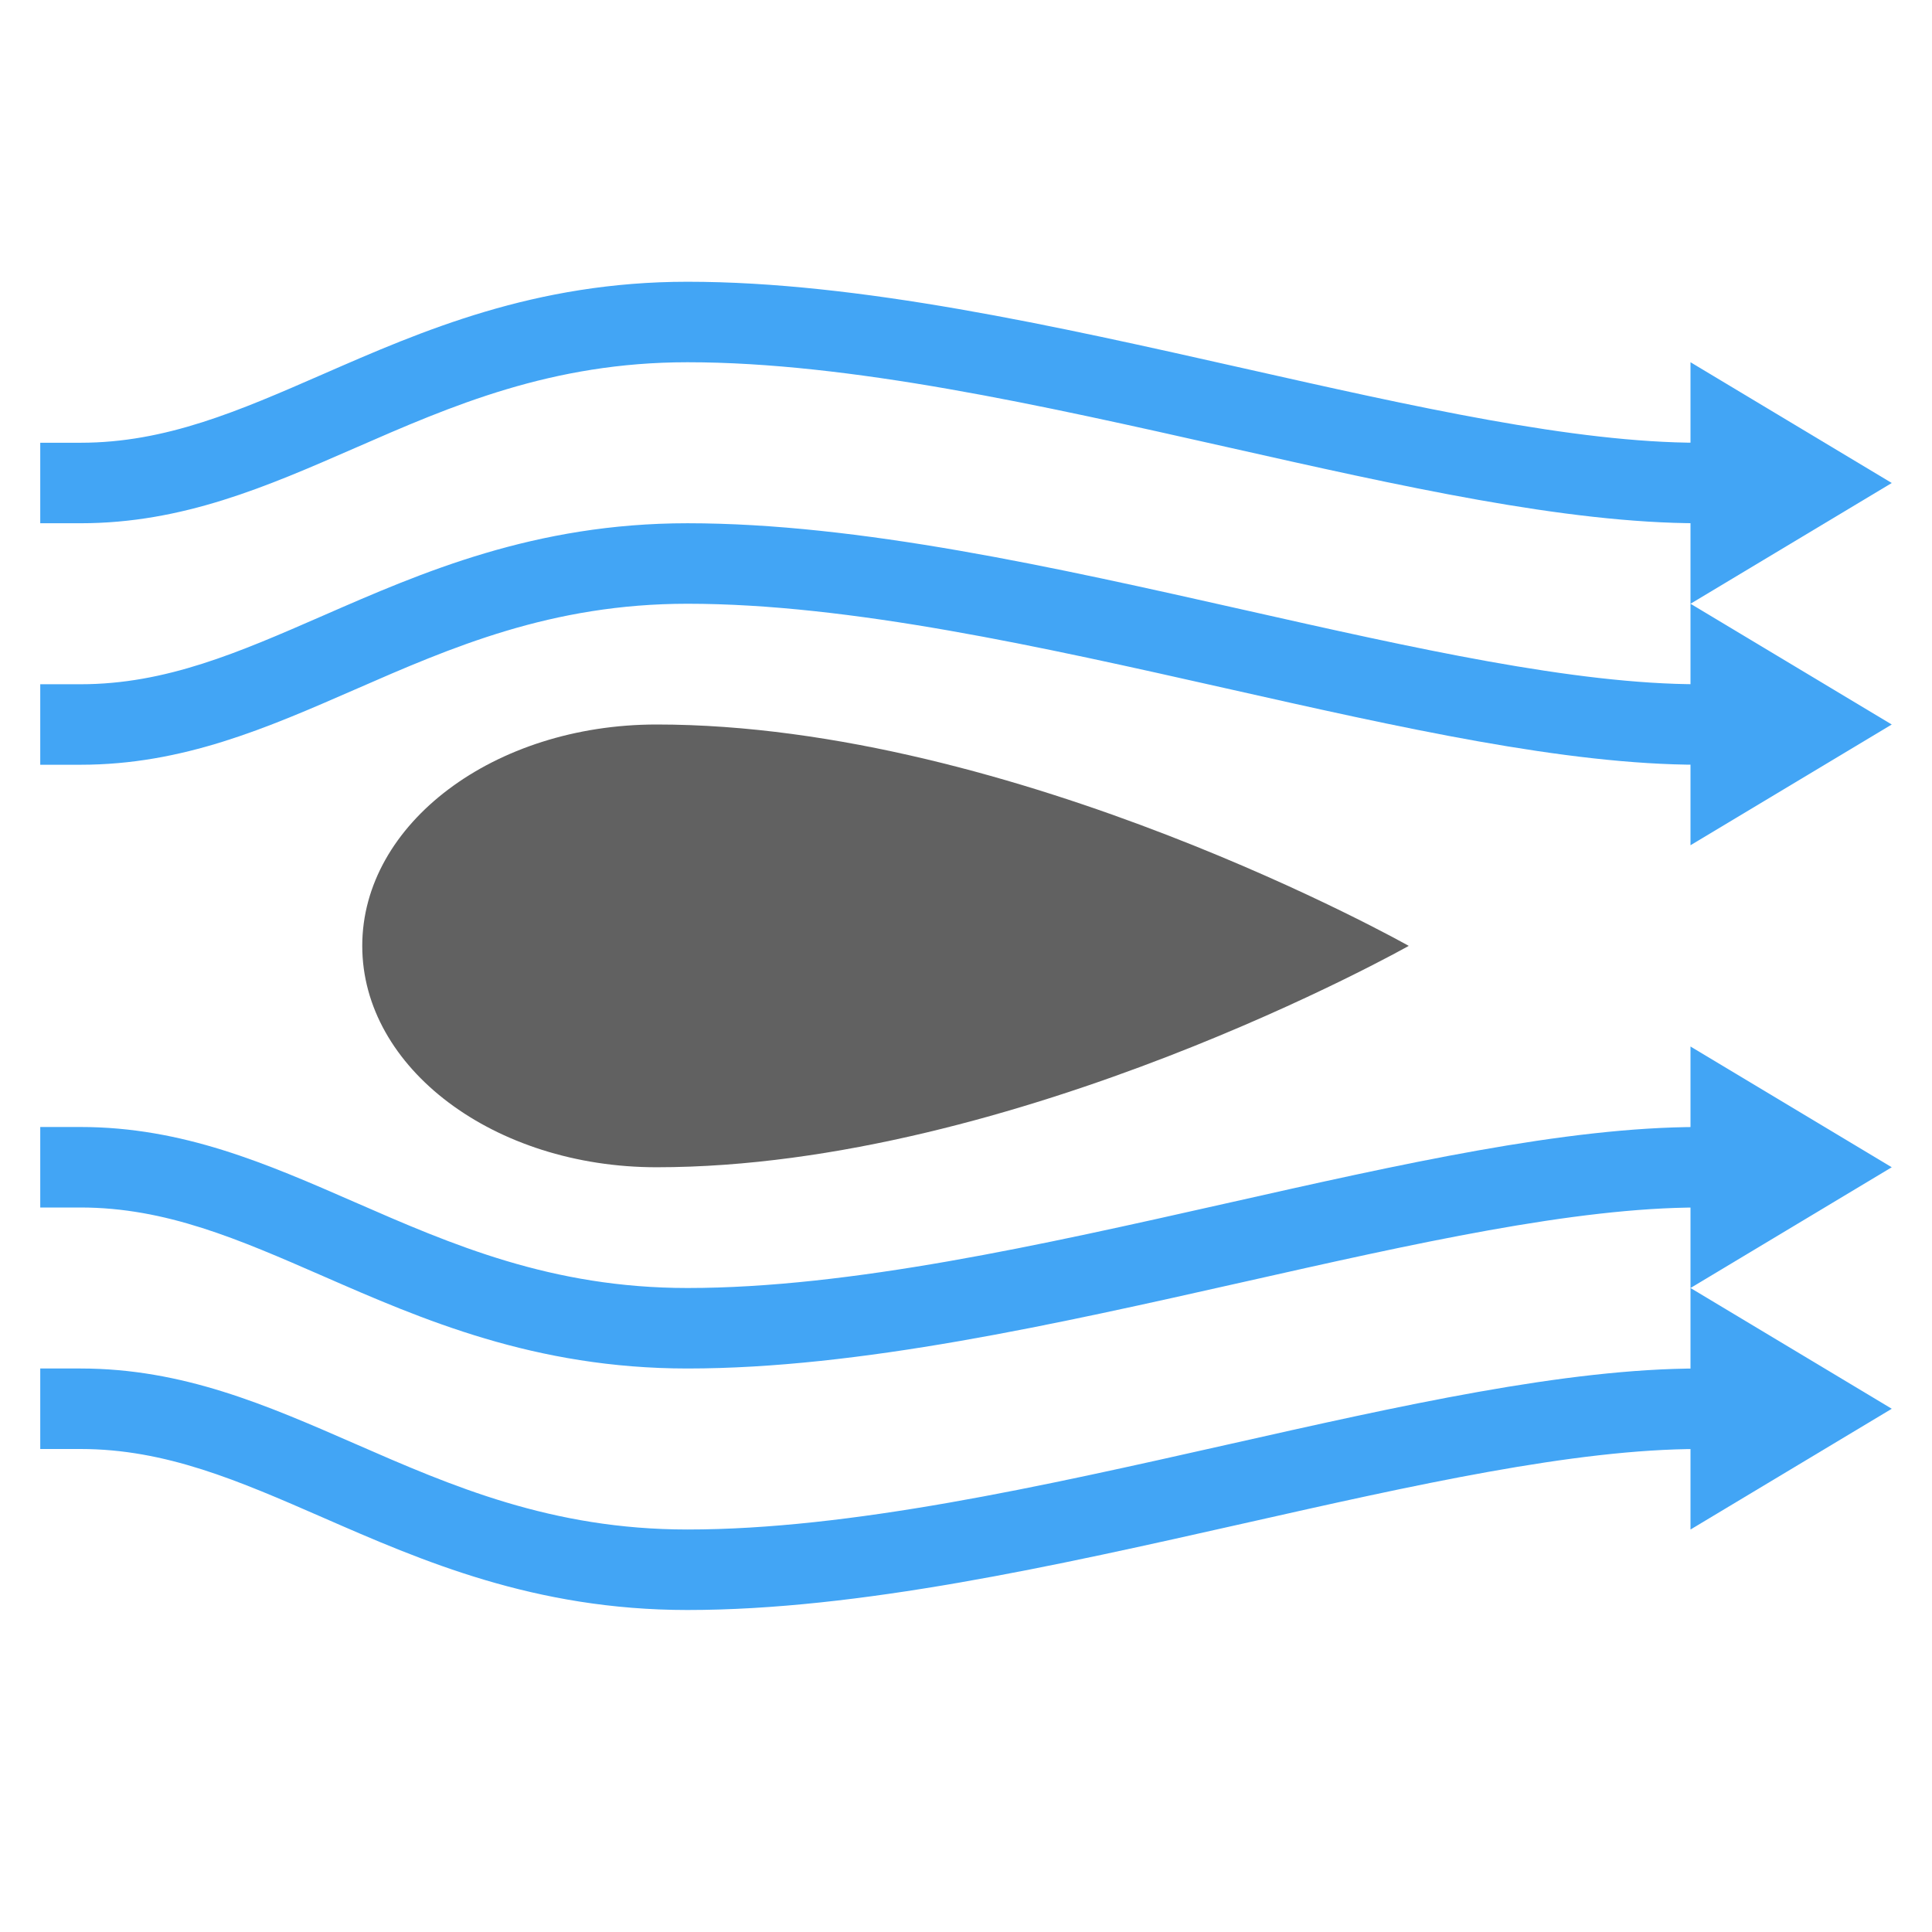 <svg xmlns="http://www.w3.org/2000/svg" width="48" height="48"><path fill="#616161" d="M35 23.5S25.25 29 16.312 29C12.274 29 9 26.538 9 23.5s3.274-5.5 7.313-5.5C25.25 18 35 23.5 35 23.5z"/><path fill="#42a5f5" d="M43.213 19h-1c-3.318 0-7.41-.921-11.743-1.896C25.873 16.07 21.119 15 17.08 15c-3.383 0-5.863 1.083-8.261 2.131C6.619 18.092 4.542 19 2 19H1v-2h1c2.124 0 3.928-.789 6.018-1.701C10.484 14.221 13.279 13 17.08 13c4.262 0 9.126 1.095 13.83 2.153 4.22.95 8.207 1.847 11.303 1.847h1v2zM43.213 13h-1c-3.318 0-7.41-.921-11.743-1.896C25.873 10.07 21.119 9 17.08 9c-3.383 0-5.863 1.083-8.261 2.131C6.619 12.092 4.542 13 2 13H1v-2h1c2.124 0 3.928-.789 6.018-1.701C10.484 8.221 13.279 7 17.08 7c4.262 0 9.126 1.095 13.83 2.153 4.22.95 8.207 1.847 11.303 1.847h1v2zM17.08 34c-3.801 0-6.596-1.221-9.062-2.299C5.928 30.789 4.124 30 2 30H1v-2h1c2.542 0 4.619.908 6.818 1.869C11.217 30.917 13.697 32 17.08 32c4.039 0 8.793-1.07 13.391-2.104C34.803 28.921 38.895 28 42.213 28h1v2h-1c-3.096 0-7.083.897-11.303 1.847C26.206 32.905 21.341 34 17.08 34zM17.08 40c-3.801 0-6.596-1.221-9.062-2.299C5.928 36.789 4.124 36 2 36H1v-2h1c2.542 0 4.619.908 6.818 1.869C11.217 36.917 13.697 38 17.08 38c4.039 0 8.793-1.07 13.391-2.104C34.803 34.921 38.895 34 42.213 34h1v2h-1c-3.096 0-7.083.897-11.303 1.847C26.206 38.905 21.341 40 17.08 40z"/><path fill="#42a5f5" d="M42 9v6l5-3-5-3zM42 15v6l5-3-5-3zM42 26v6l5-3-5-3zM42 32v6l5-3-5-3z"/></svg>